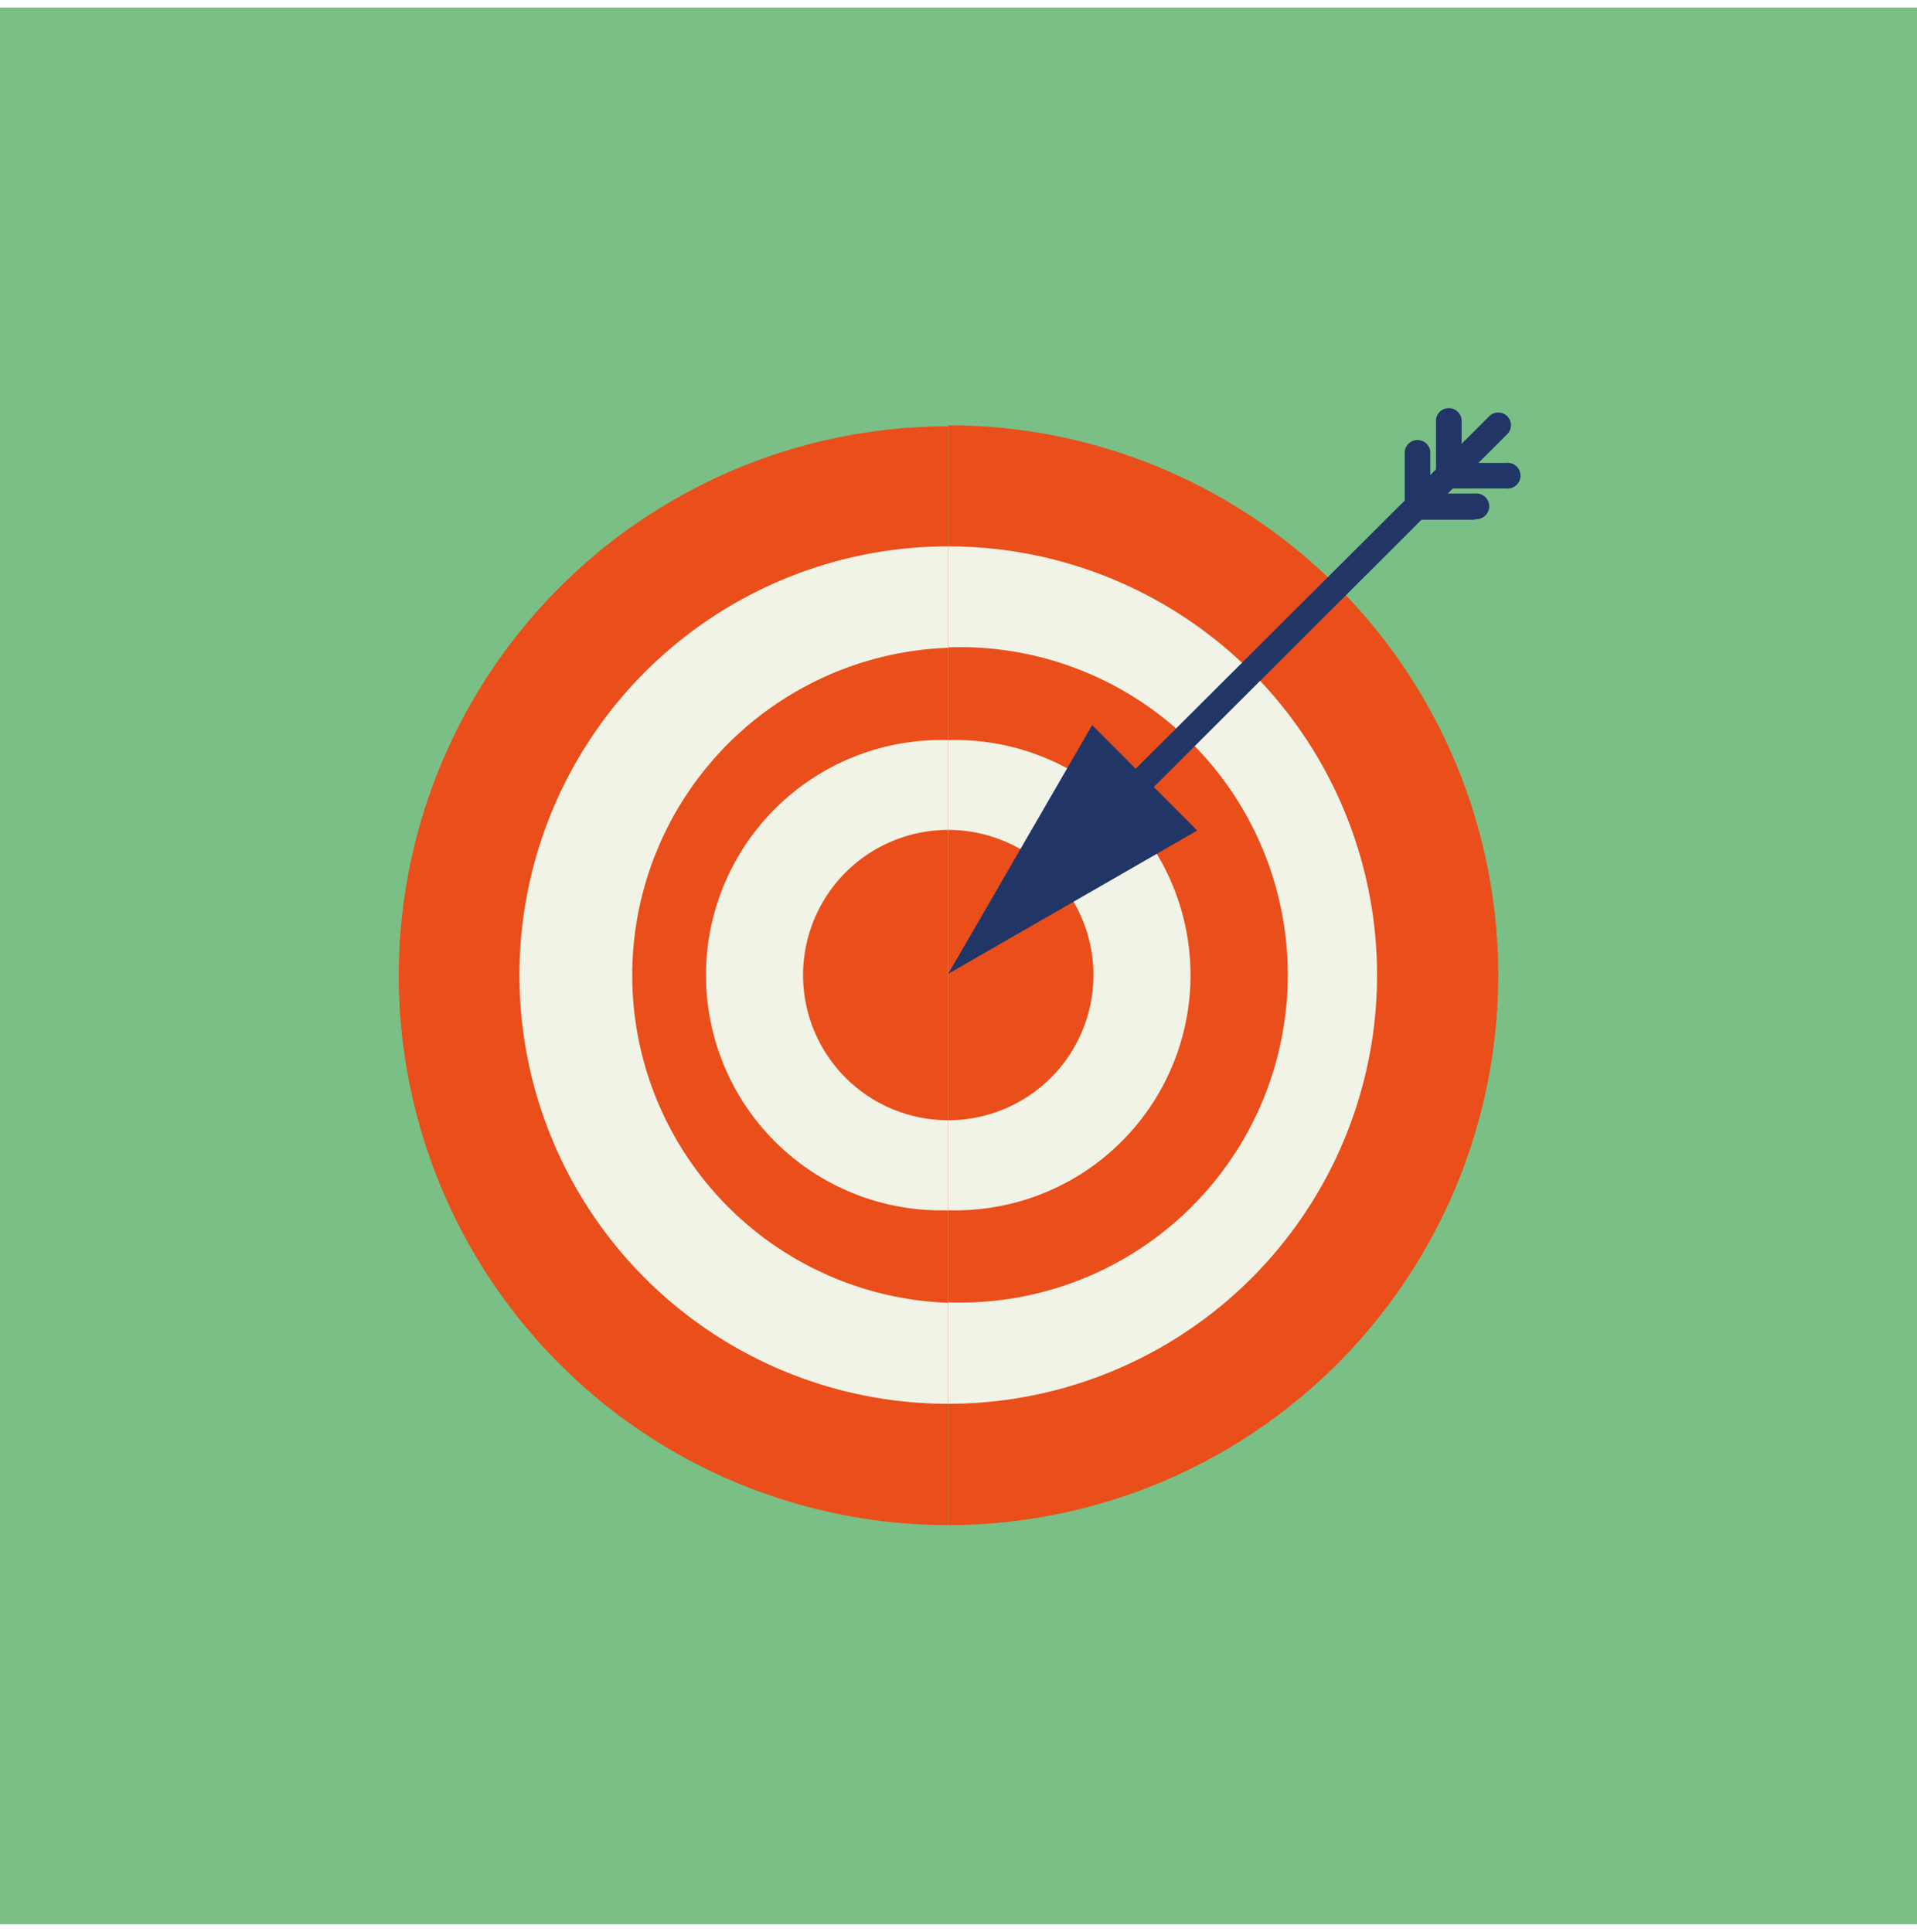 <svg xmlns="http://www.w3.org/2000/svg" viewBox="0 0 90.71 90.71" width="90"><defs><style>.cls-1{fill:#7abf85;}.cls-2{fill:#e94e1b;}.cls-3{fill:#f0f3e6;}.cls-4{fill:#213667;}</style></defs><title>Fichier 31</title><g id="Calque_2" data-name="Calque 2"><g id="Calque_1-2" data-name="Calque 1"><rect class="cls-1" width="90.71" height="90.71"/><path class="cls-2" d="M44.87,19.77a26,26,0,1,1,0,52.05Z"/><path class="cls-2" d="M44.87,71.82a26,26,0,1,1,0-52Z"/><path class="cls-3" d="M44.87,25.5a20.29,20.29,0,0,1,0,40.58Z"/><path class="cls-3" d="M44.87,66.08a20.29,20.29,0,0,1,0-40.58Z"/><path class="cls-2" d="M44.87,30.28a15.51,15.51,0,1,1,0,31Z"/><path class="cls-2" d="M44.87,61.3a15.51,15.51,0,0,1,0-31Z"/><path class="cls-3" d="M44.87,34.67a11.13,11.13,0,1,1,0,22.25Z"/><path class="cls-3" d="M44.87,56.92a11.13,11.13,0,1,1,0-22.25Z"/><path class="cls-2" d="M44.87,38.92a6.87,6.87,0,1,1,0,13.74Z"/><path class="cls-2" d="M44.87,52.66a6.87,6.87,0,0,1,0-13.74Z"/><path class="cls-4" d="M52.47,38.75a.59.59,0,0,1-.43-.17.6.6,0,0,1,0-.86L70.47,19.34a.6.6,0,1,1,.85.85L52.9,38.58a.6.6,0,0,1-.43.17"/><polygon class="cls-4" points="56.65 38.95 44.87 45.73 51.68 33.96 56.65 38.95"/><path class="cls-4" d="M71.26,22.76H68.55a.6.6,0,0,1-.6-.6V19.49a.61.61,0,0,1,1.21,0v2.06h2.1a.61.61,0,1,1,0,1.21"/><path class="cls-4" d="M69.78,24.24H67.07a.6.6,0,0,1-.6-.6V21a.61.61,0,0,1,1.21,0V23h2.1a.61.61,0,1,1,0,1.21"/></g></g></svg>